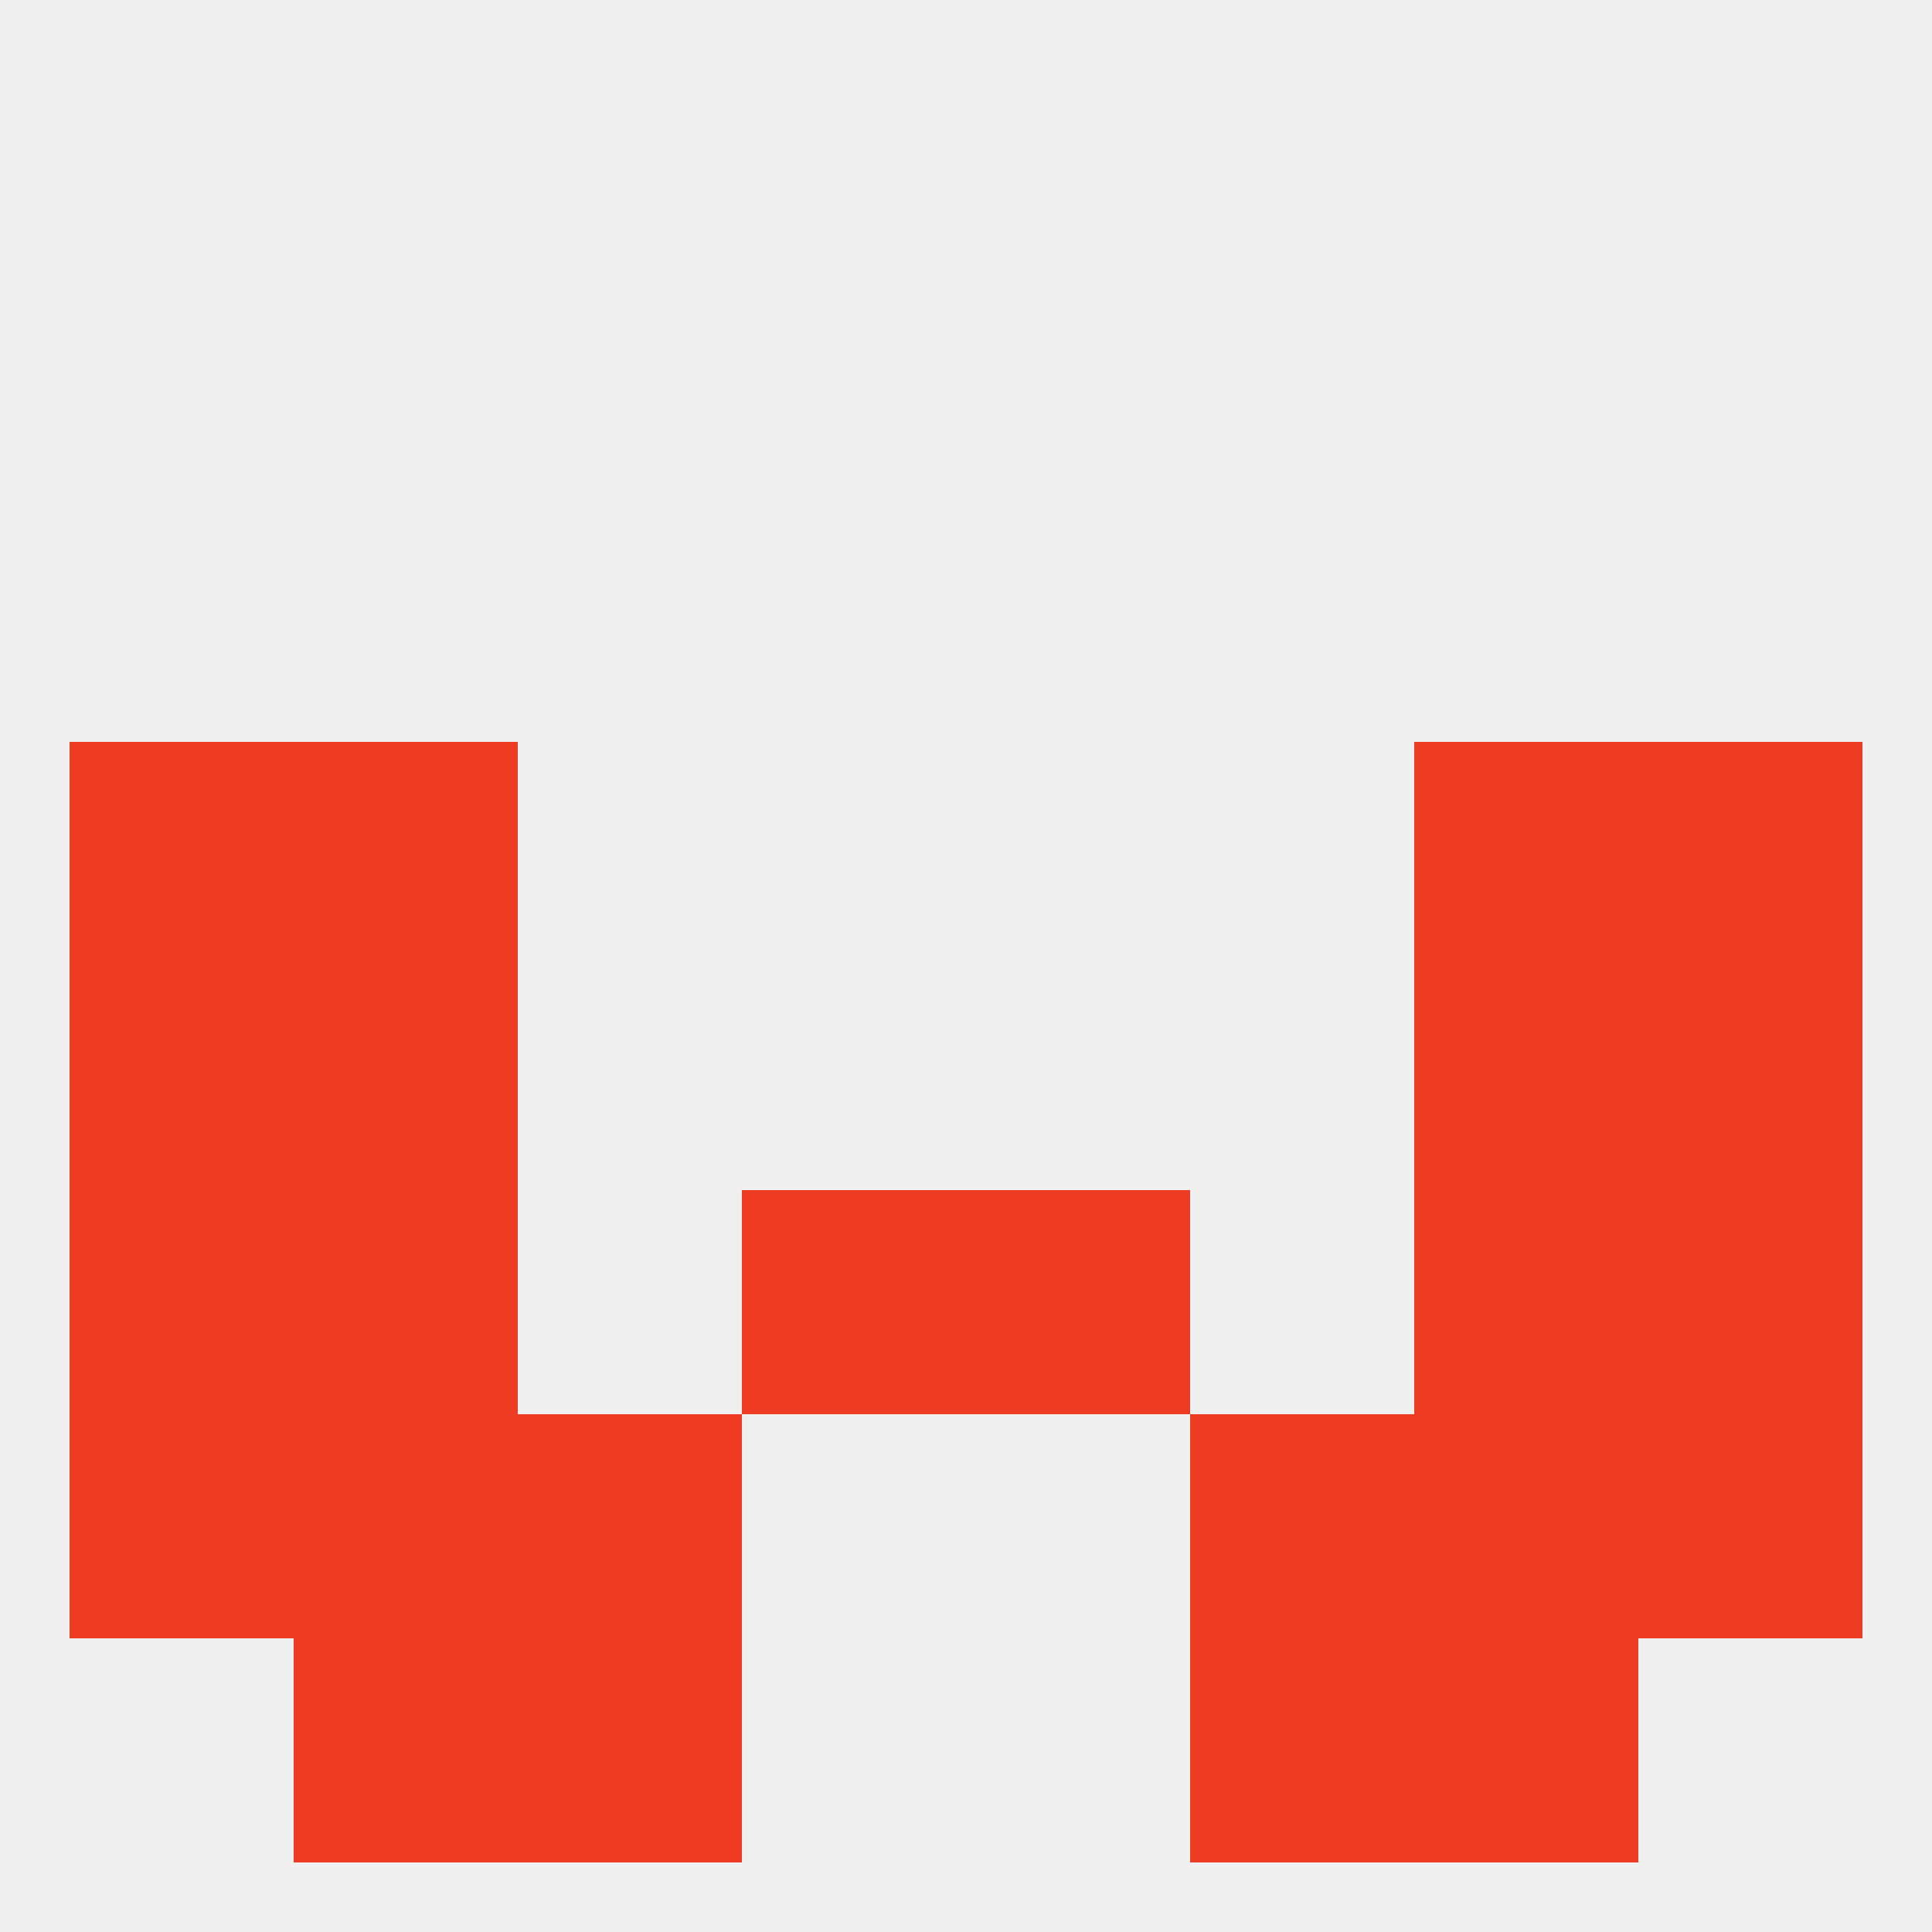 
<!--   <?xml version="1.0"?> -->
<svg version="1.1" baseprofile="full" xmlns="http://www.w3.org/2000/svg" xmlns:xlink="http://www.w3.org/1999/xlink" xmlns:ev="http://www.w3.org/2001/xml-events" width="250" height="250" viewBox="0 0 250 250" >
	<rect width="100%" height="100%" fill="rgba(240,240,240,255)"/>

	<rect x="9" y="125" width="29" height="29" fill="rgba(237,60,33,255)"/>
	<rect x="212" y="125" width="29" height="29" fill="rgba(237,60,33,255)"/>
	<rect x="38" y="125" width="29" height="29" fill="rgba(237,60,33,255)"/>
	<rect x="183" y="125" width="29" height="29" fill="rgba(237,60,33,255)"/>
	<rect x="96" y="154" width="29" height="29" fill="rgba(237,60,33,255)"/>
	<rect x="125" y="154" width="29" height="29" fill="rgba(237,60,33,255)"/>
	<rect x="9" y="154" width="29" height="29" fill="rgba(237,60,33,255)"/>
	<rect x="212" y="154" width="29" height="29" fill="rgba(237,60,33,255)"/>
	<rect x="38" y="154" width="29" height="29" fill="rgba(237,60,33,255)"/>
	<rect x="183" y="154" width="29" height="29" fill="rgba(237,60,33,255)"/>
	<rect x="67" y="183" width="29" height="29" fill="rgba(237,60,33,255)"/>
	<rect x="154" y="183" width="29" height="29" fill="rgba(237,60,33,255)"/>
	<rect x="9" y="183" width="29" height="29" fill="rgba(237,60,33,255)"/>
	<rect x="212" y="183" width="29" height="29" fill="rgba(237,60,33,255)"/>
	<rect x="38" y="183" width="29" height="29" fill="rgba(237,60,33,255)"/>
	<rect x="183" y="183" width="29" height="29" fill="rgba(237,60,33,255)"/>
	<rect x="38" y="96" width="29" height="29" fill="rgba(237,60,33,255)"/>
	<rect x="183" y="96" width="29" height="29" fill="rgba(237,60,33,255)"/>
	<rect x="9" y="96" width="29" height="29" fill="rgba(237,60,33,255)"/>
	<rect x="212" y="96" width="29" height="29" fill="rgba(237,60,33,255)"/>
	<rect x="154" y="212" width="29" height="29" fill="rgba(237,60,33,255)"/>
	<rect x="38" y="212" width="29" height="29" fill="rgba(237,60,33,255)"/>
	<rect x="183" y="212" width="29" height="29" fill="rgba(237,60,33,255)"/>
	<rect x="67" y="212" width="29" height="29" fill="rgba(237,60,33,255)"/>
</svg>